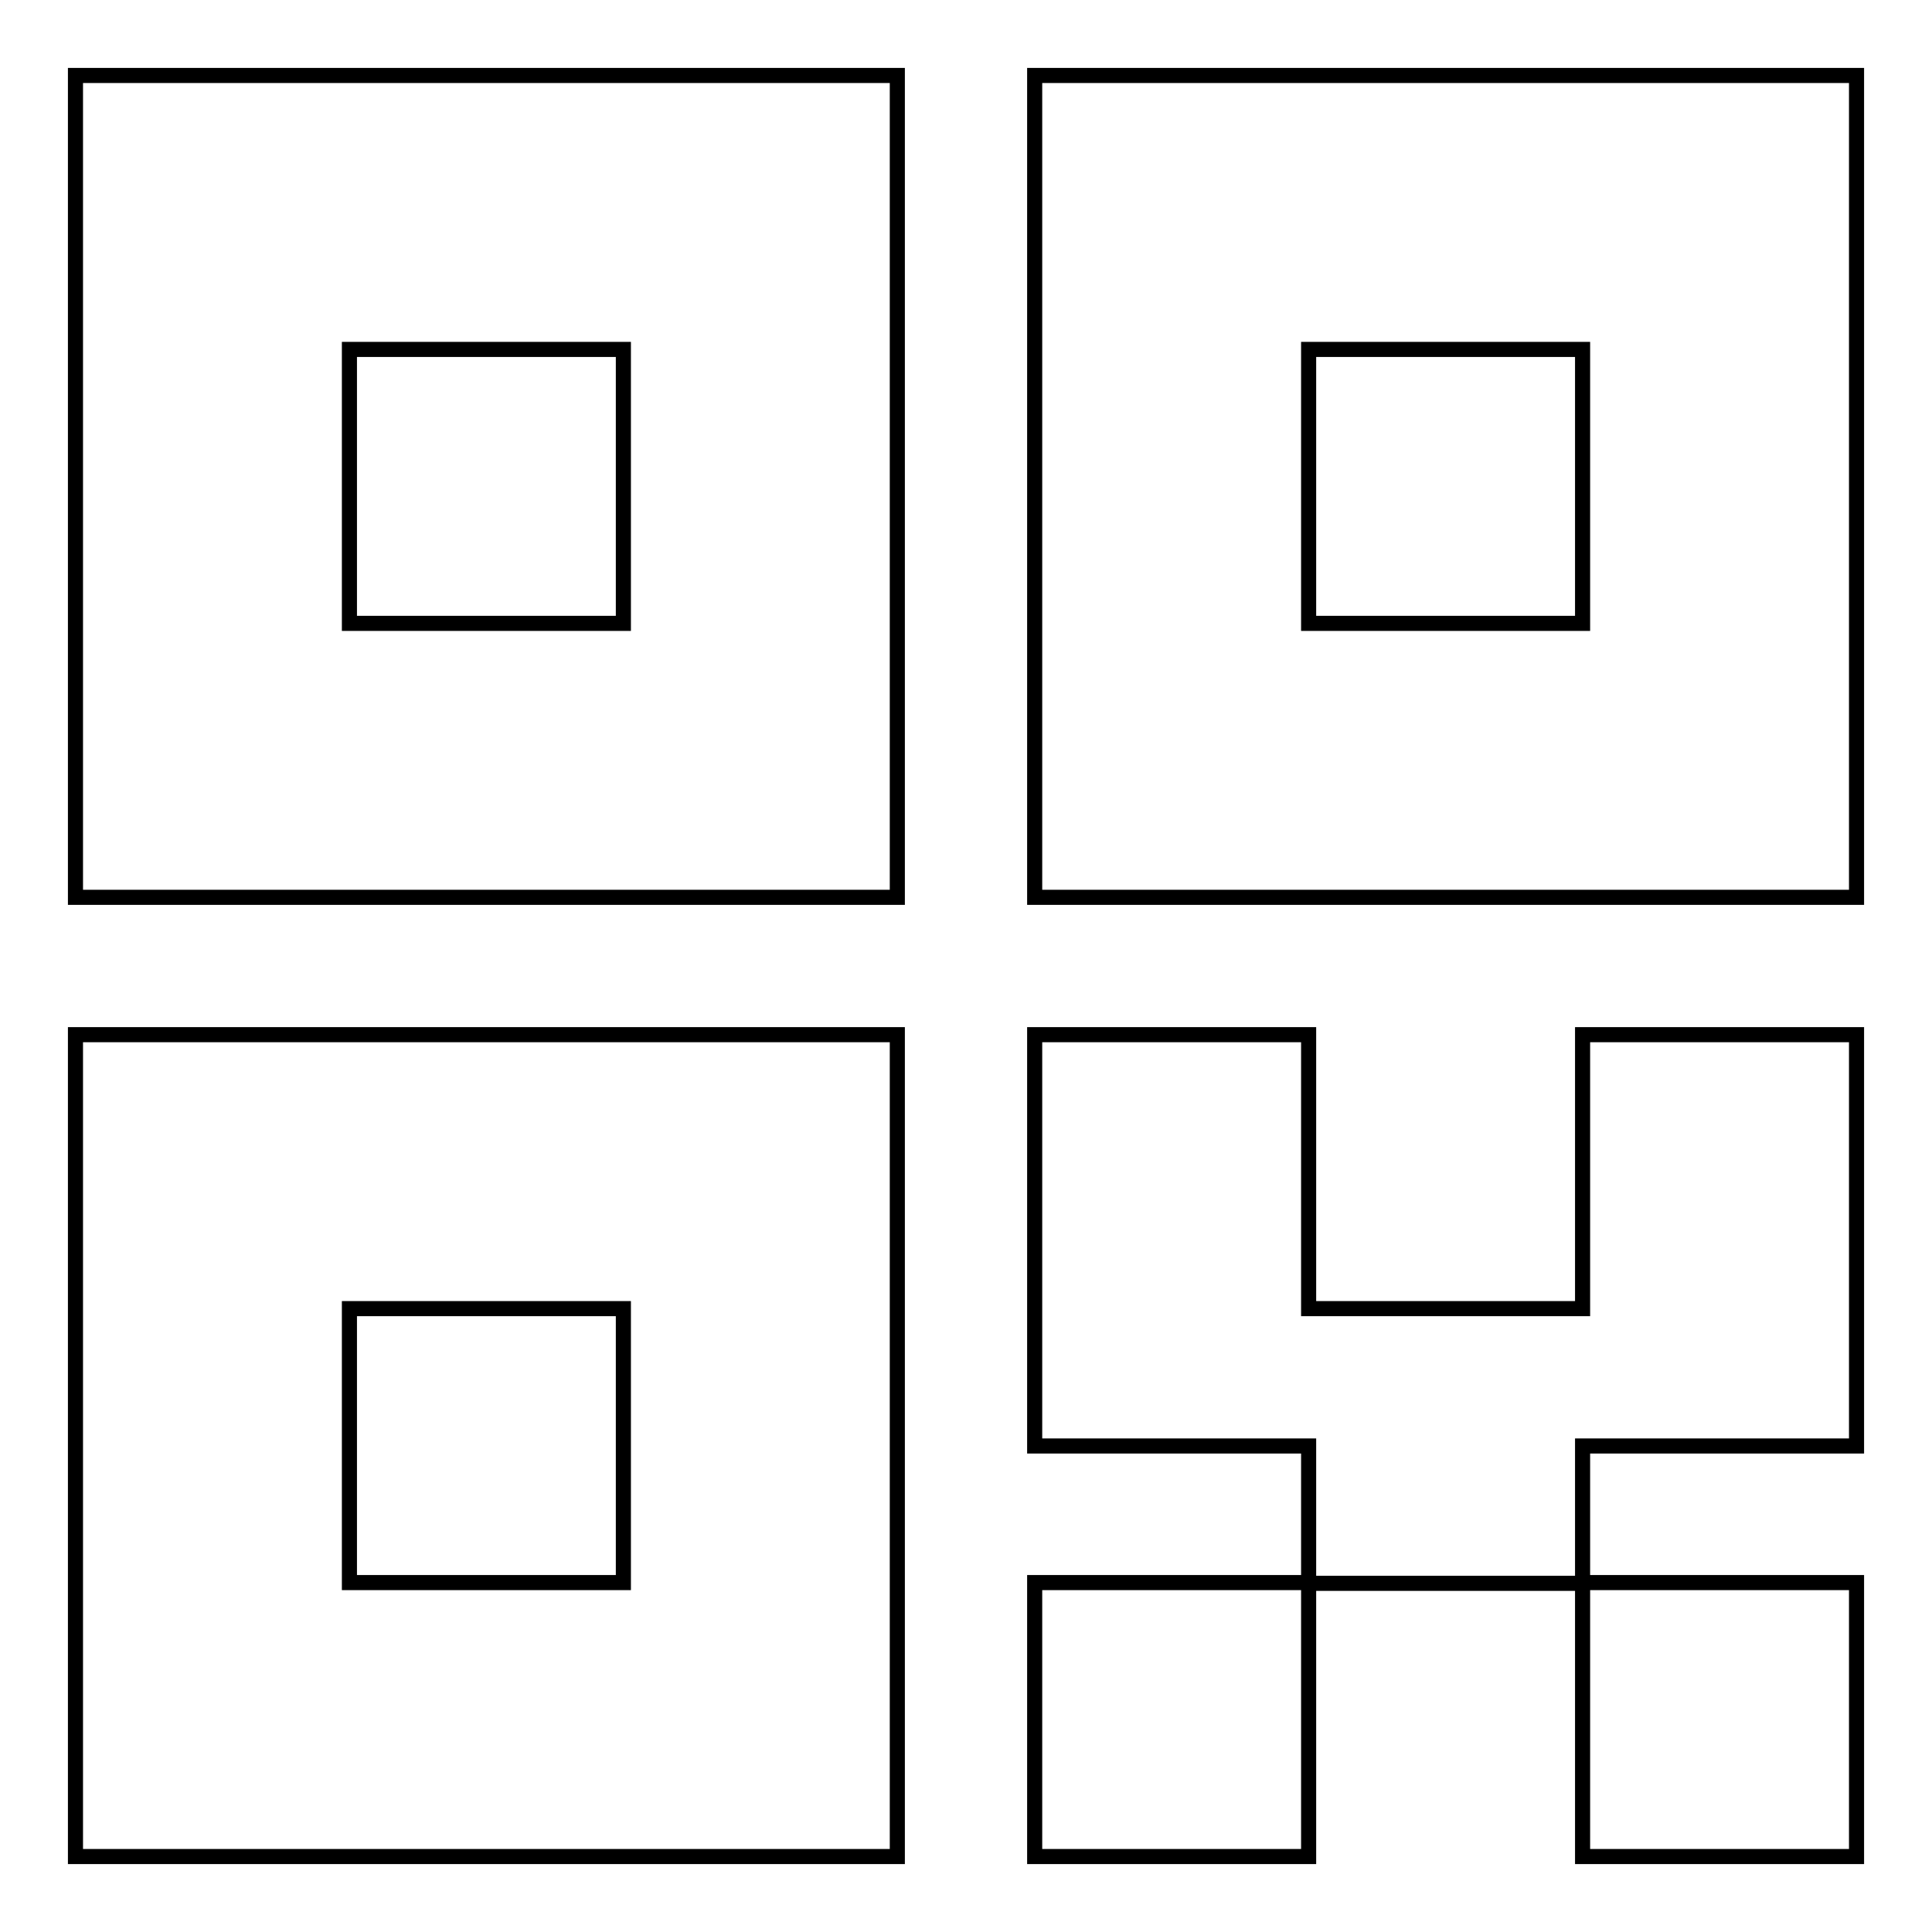 <?xml version="1.0" encoding="utf-8"?>
<!-- Svg Vector Icons : http://www.onlinewebfonts.com/icon -->
<!DOCTYPE svg PUBLIC "-//W3C//DTD SVG 1.1//EN" "http://www.w3.org/Graphics/SVG/1.1/DTD/svg11.dtd">
<svg version="1.1" xmlns="http://www.w3.org/2000/svg" xmlns:xlink="http://www.w3.org/1999/xlink" x="0px" y="0px" viewBox="0 0 256 256" enable-background="new 0 0 256 256" xml:space="preserve">
<g> <path stroke-width="2" fill-opacity="0" stroke="#000000"  d="M173.4,173.4h36.3v-36.3H246v54.5h-36.3v18.2h-36.3v-18.2h-36.3v-54.5h36.3V173.4z M10,137.1h108.9V246H10 V137.1z M46.3,173.4v36.3h36.3v-36.3H46.3z M10,10h108.9v108.9H10V10z M46.3,46.3v36.3h36.3V46.3H46.3z M137.1,10H246v108.9H137.1 V10L137.1,10z M173.4,46.3v36.3h36.3V46.3H173.4z M209.7,209.7H246V246h-36.3V209.7z M137.1,209.7h36.3V246h-36.3V209.7z"/></g>
</svg>